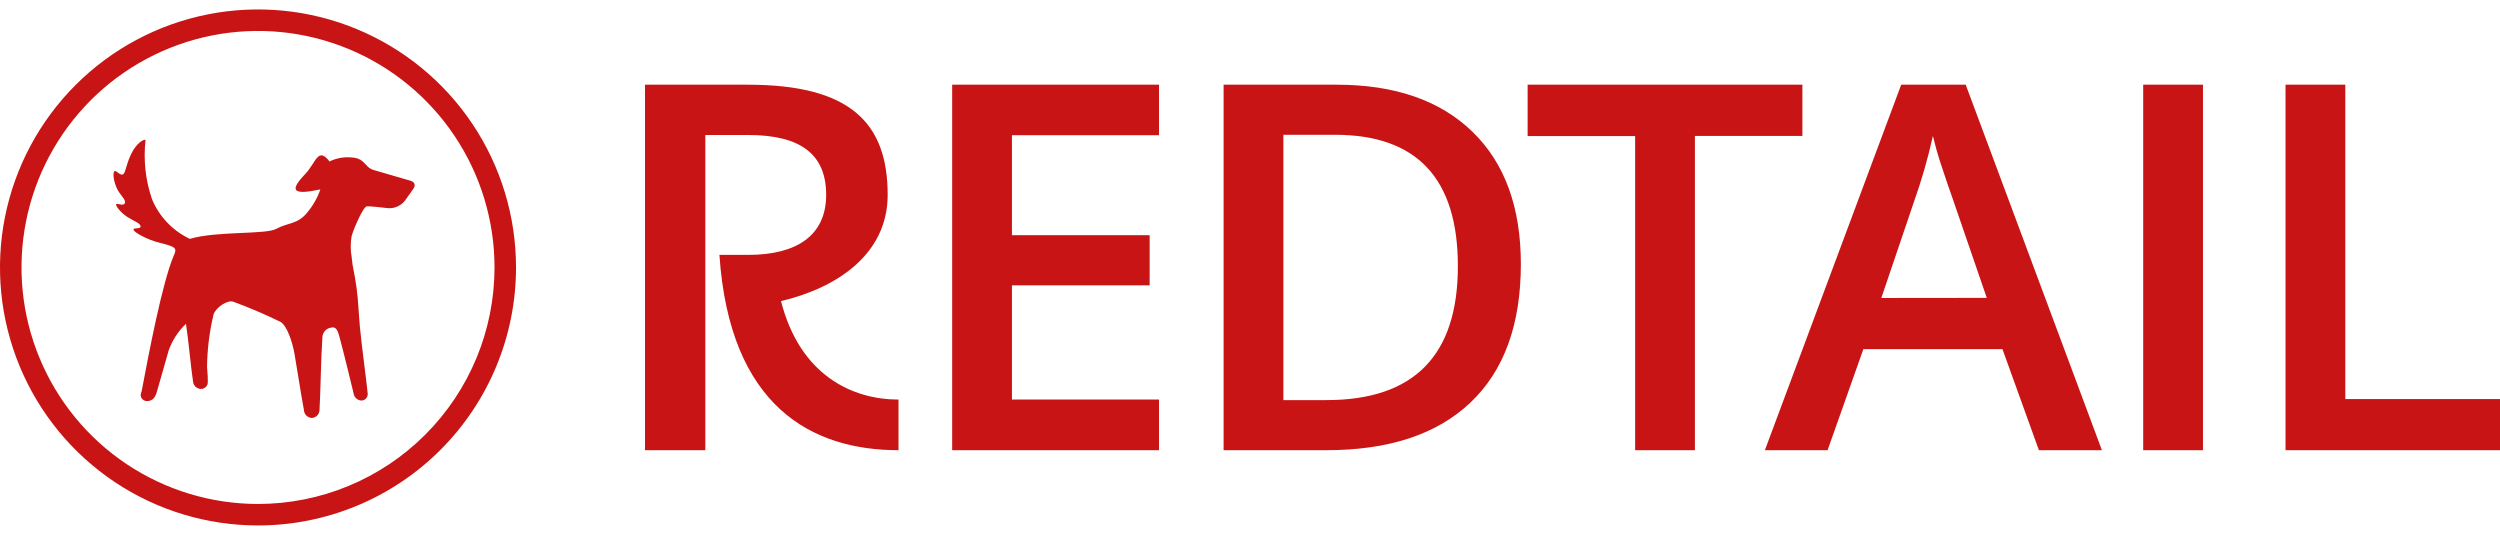 <svg width="150" height="32" viewBox="0 0 150 32" fill="none" xmlns="http://www.w3.org/2000/svg">
<path d="M38.701 27.012V5.082H44.874C51.041 5.082 53.26 7.391 53.26 11.693C53.26 15.254 50.215 17.273 46.861 18.066C47.996 22.517 51.137 23.974 53.911 23.974V27.012C48.751 27.012 43.784 24.432 43.165 15.292H44.907C47.796 15.292 49.57 14.131 49.57 11.693C49.57 9.255 48.035 8.1 44.9 8.1H42.32V27.012H38.701ZM69.54 27.012H57.13V5.082H69.54V8.113H60.716V14.112H68.979V17.118H60.716V23.974H69.54V27.012ZM91.251 15.847C91.251 19.468 90.245 22.235 88.233 24.148C86.22 26.062 83.326 27.017 79.551 27.012H73.416V5.082H80.196C83.687 5.082 86.403 6.021 88.342 7.9C90.282 9.779 91.251 12.428 91.251 15.847ZM87.472 15.963C87.472 10.713 85.016 8.087 80.105 8.087H77.003V24.006H79.583C84.846 24.006 87.476 21.325 87.472 15.963ZM101.694 27.012H98.108V8.165H91.658V5.082H108.144V8.158H101.694V27.012ZM122.335 27.012L120.148 20.949H111.802L109.654 27.012H105.893L114.072 5.082H117.942L126.115 27.012H122.335ZM119.207 17.872L117.162 11.925C117.014 11.525 116.807 10.9 116.517 10.042C116.227 9.184 116.072 8.558 115.975 8.158C115.671 9.52 115.283 10.862 114.814 12.177L112.879 17.879L119.207 17.872ZM128.592 27.012V5.082H132.178V27.012H128.592ZM137.132 27.012V5.082H140.718V23.942H150V27.012H137.132ZM15.48 31.527C12.419 31.527 9.426 30.62 6.88 28.919C4.334 27.218 2.35 24.8 1.178 21.971C0.007 19.142 -0.3 16.03 0.297 13.027C0.895 10.024 2.369 7.266 4.534 5.101C6.699 2.936 9.458 1.461 12.46 0.864C15.463 0.267 18.576 0.573 21.405 1.745C24.233 2.916 26.651 4.901 28.352 7.446C30.053 9.992 30.961 12.985 30.961 16.047C30.961 20.153 29.33 24.09 26.427 26.993C23.524 29.896 19.586 31.527 15.48 31.527ZM29.671 16.047C29.671 13.24 28.839 10.497 27.279 8.163C25.72 5.83 23.504 4.011 20.911 2.937C18.318 1.863 15.465 1.582 12.712 2.129C9.959 2.677 7.431 4.028 5.446 6.013C3.462 7.997 2.11 10.526 1.563 13.278C1.015 16.031 1.296 18.884 2.37 21.477C3.444 24.07 5.263 26.287 7.597 27.846C9.93 29.405 12.674 30.238 15.48 30.238C19.244 30.238 22.854 28.742 25.515 26.081C28.176 23.42 29.671 19.811 29.671 16.047Z" fill="#C81414"/>
<path d="M8.817 24.065C9.03 24.065 9.281 23.982 9.41 23.517C9.539 23.053 9.978 21.53 10.126 21.008C10.344 20.409 10.697 19.868 11.158 19.428C11.319 20.466 11.442 21.969 11.584 22.904C11.597 23.025 11.654 23.136 11.745 23.216C11.836 23.296 11.953 23.339 12.074 23.337C12.13 23.335 12.185 23.322 12.235 23.298C12.286 23.275 12.331 23.241 12.367 23.199C12.404 23.158 12.432 23.109 12.45 23.056C12.467 23.003 12.473 22.947 12.468 22.891C12.468 22.672 12.468 22.524 12.422 22.014C12.435 20.951 12.567 19.893 12.816 18.86C12.951 18.447 13.661 17.97 14.003 18.105C14.964 18.459 15.907 18.861 16.828 19.311C17.215 19.531 17.544 20.511 17.673 21.247C17.802 21.982 18.066 23.698 18.234 24.594C18.239 24.719 18.289 24.837 18.376 24.927C18.463 25.016 18.58 25.07 18.705 25.078C18.823 25.072 18.935 25.024 19.02 24.942C19.106 24.86 19.159 24.751 19.169 24.633C19.234 23.543 19.26 21.408 19.343 20.266C19.341 20.126 19.387 19.99 19.474 19.88C19.561 19.77 19.684 19.695 19.821 19.666C20.195 19.557 20.279 19.866 20.395 20.311C20.627 21.163 21.214 23.595 21.214 23.595C21.228 23.714 21.285 23.824 21.374 23.904C21.463 23.985 21.578 24.031 21.698 24.033C21.752 24.03 21.804 24.016 21.852 23.991C21.901 23.967 21.943 23.932 21.977 23.89C22.011 23.849 22.036 23.8 22.05 23.748C22.064 23.696 22.067 23.641 22.059 23.588C21.969 22.678 21.73 21.008 21.595 19.634C21.53 18.957 21.498 18.041 21.395 17.286C21.246 16.19 21.163 16.151 21.098 15.416C21.024 15.002 21.024 14.578 21.098 14.164C21.266 13.584 21.827 12.371 22.007 12.377C22.343 12.377 22.885 12.448 23.246 12.487C23.441 12.507 23.638 12.477 23.82 12.402C24.001 12.326 24.16 12.207 24.284 12.055L24.781 11.358C24.981 11.081 24.858 10.913 24.62 10.842C24.065 10.668 22.968 10.371 22.407 10.197C21.846 10.023 21.924 9.468 21.027 9.443C20.593 9.412 20.16 9.497 19.769 9.688C19.079 8.778 18.956 9.765 18.318 10.436C17.37 11.429 17.518 11.726 19.221 11.365C19.045 11.874 18.776 12.347 18.428 12.758C17.866 13.468 17.228 13.364 16.589 13.726C15.951 14.087 13.022 13.848 11.39 14.332C10.364 13.848 9.555 13 9.12 11.952C8.728 10.808 8.596 9.592 8.733 8.391C8.623 8.34 8.172 8.591 7.856 9.269C7.54 9.946 7.533 10.397 7.372 10.468C7.211 10.539 6.978 10.223 6.882 10.262C6.785 10.3 6.759 10.694 6.985 11.242C7.159 11.681 7.591 11.978 7.488 12.191C7.385 12.403 7.024 12.158 6.972 12.255C6.92 12.352 7.262 12.784 7.669 13.035C8.075 13.287 8.436 13.403 8.436 13.584C8.436 13.764 8.036 13.635 8.01 13.771C7.985 13.906 8.791 14.377 9.617 14.577C10.616 14.816 10.603 14.925 10.436 15.312C9.739 16.919 8.913 21.285 8.501 23.465C8.327 23.827 8.572 24.065 8.817 24.065Z" fill="#C81414"/>
</svg>
